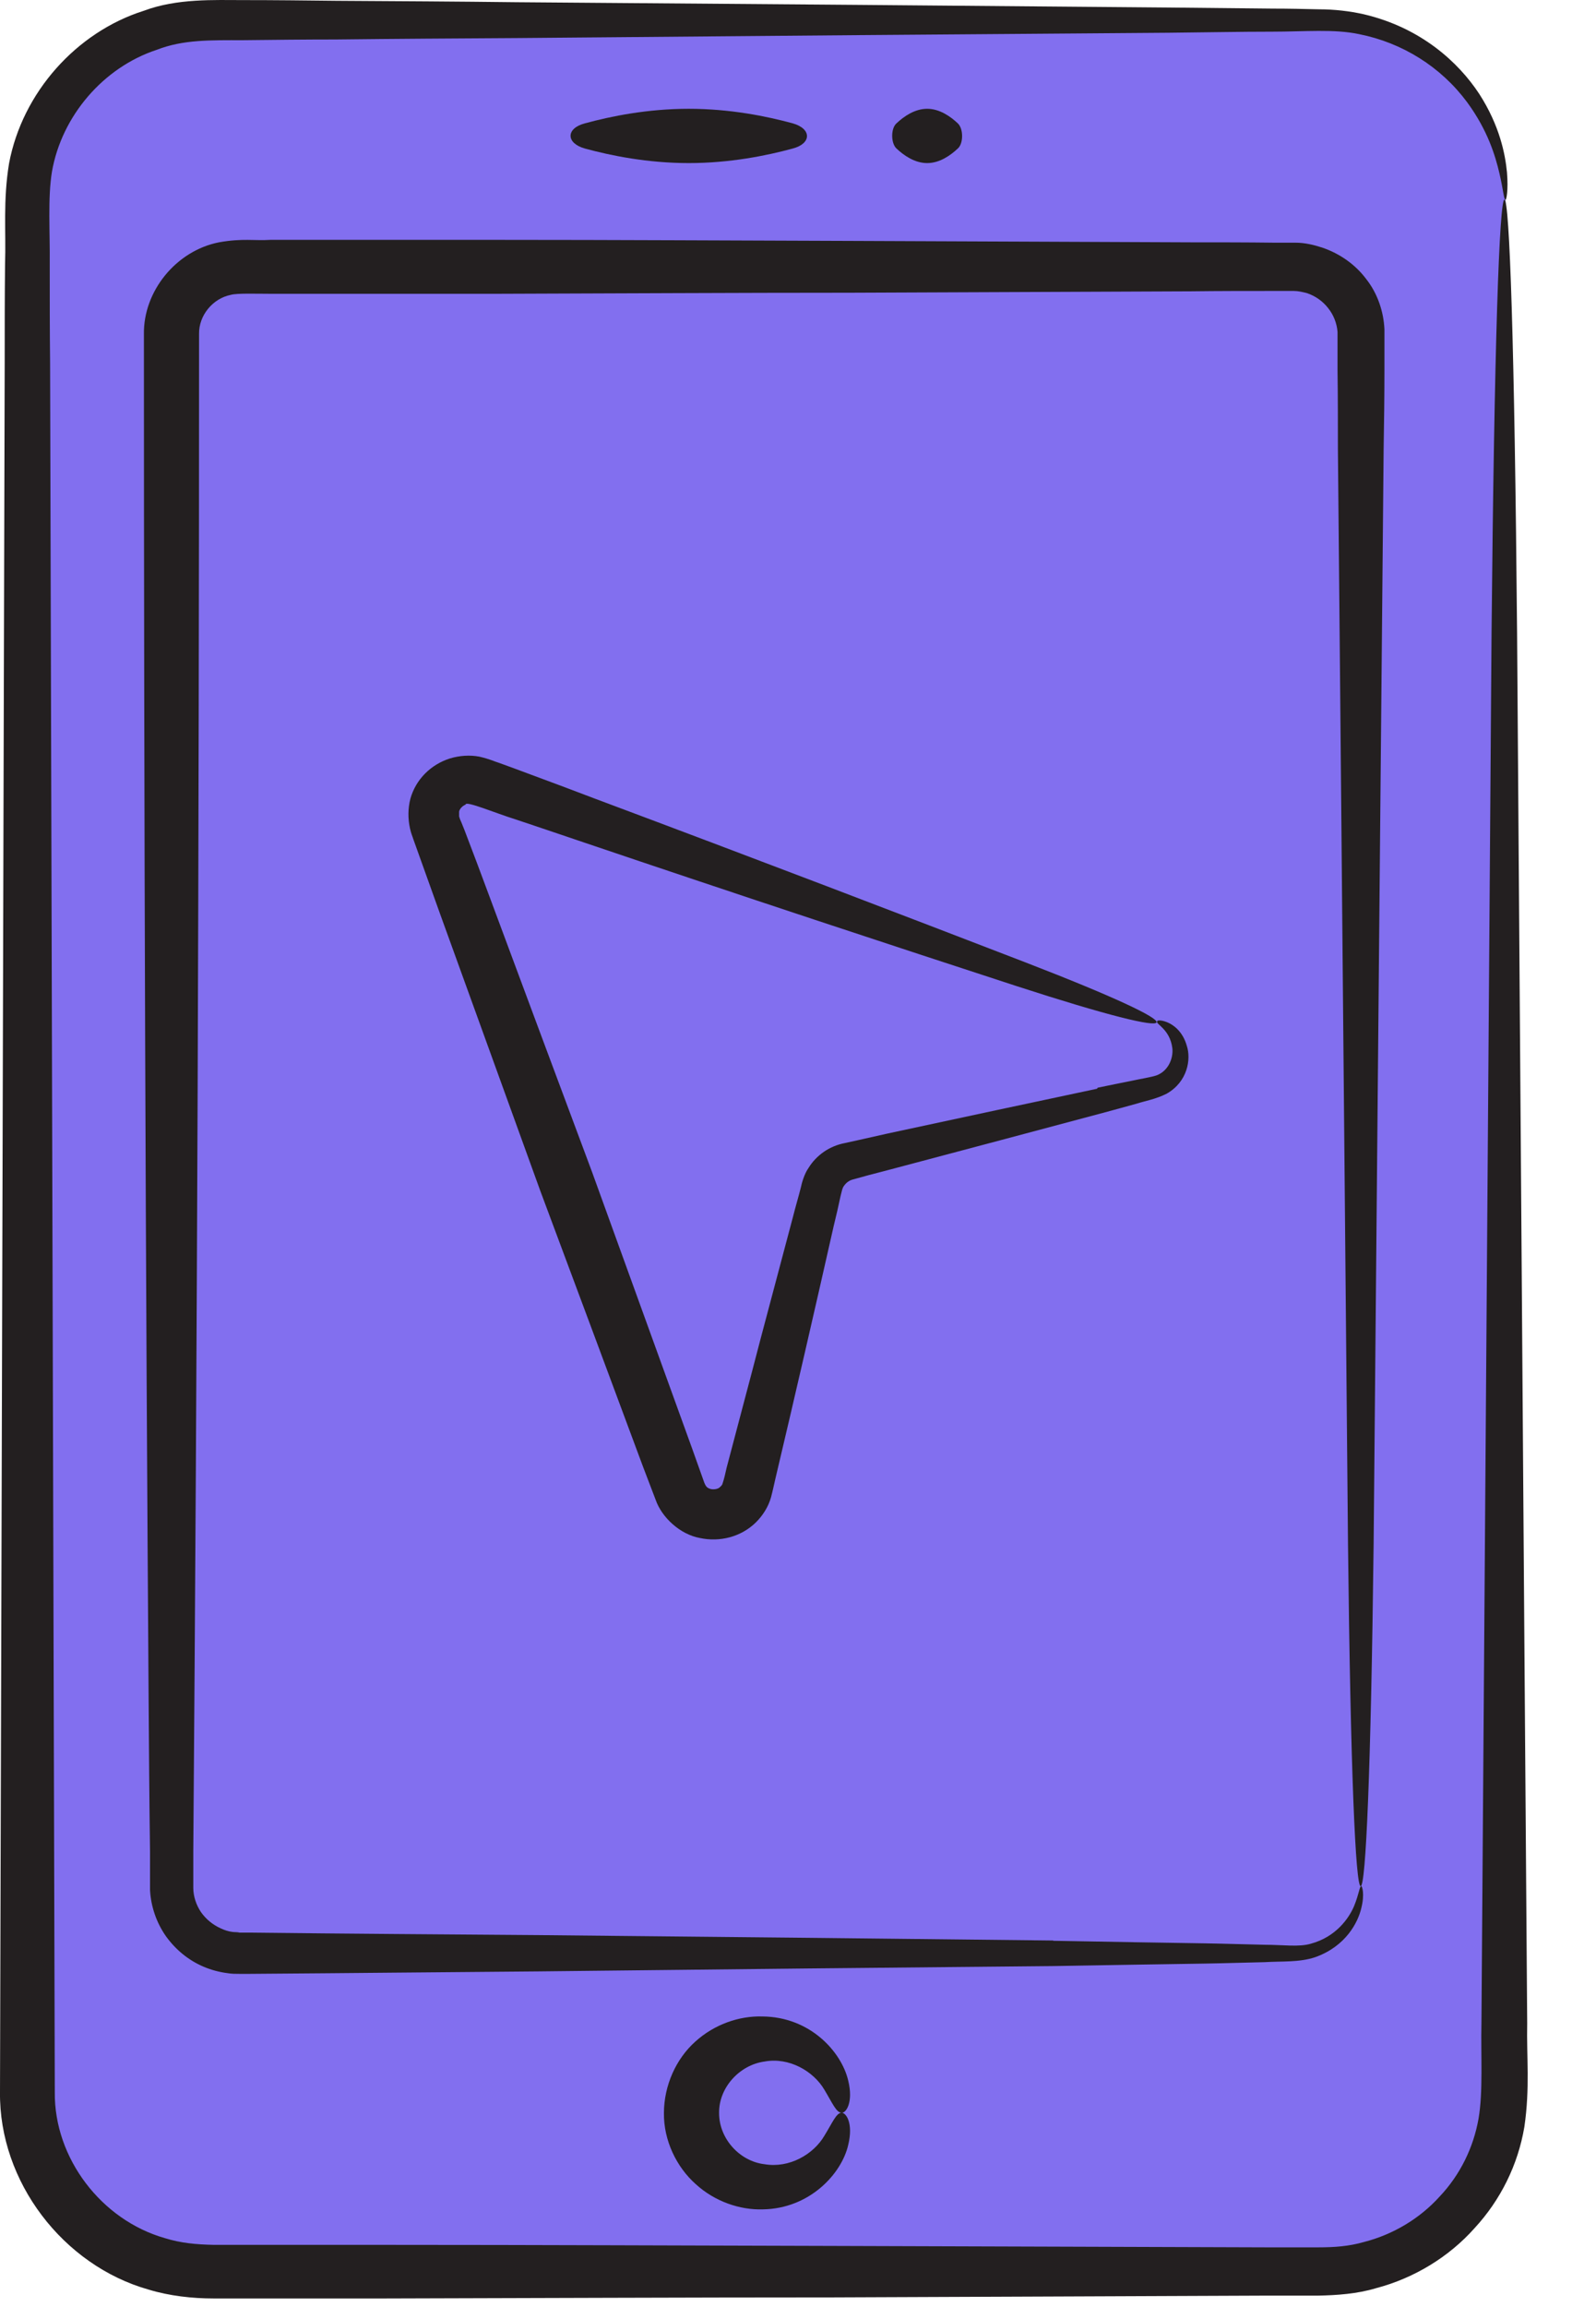 <?xml version="1.0" encoding="utf-8"?>
<svg xmlns="http://www.w3.org/2000/svg" fill="none" height="100%" overflow="visible" preserveAspectRatio="none" style="display: block;" viewBox="0 0 18 26" width="100%">
<g id="ICONS">
<path d="M14.922 0.225H2.371C1.235 0.225 0.313 1.132 0.313 2.251V23.574C0.313 24.692 1.235 25.599 2.371 25.599H14.922C16.059 25.599 16.98 24.692 16.98 23.574V2.251C16.98 1.132 16.059 0.225 14.922 0.225Z" fill="#826FEF" id="Vector"/>
<path d="M13.19 0.085L14.353 0.097C14.532 0.097 14.707 0.101 14.877 0.105C15.048 0.105 15.223 0.125 15.382 0.161C16.029 0.313 16.451 0.705 16.683 1.058C16.915 1.418 16.976 1.738 16.996 1.942C17.013 2.151 16.988 2.255 16.98 2.251C16.96 2.251 16.956 2.147 16.911 1.954C16.866 1.762 16.781 1.47 16.545 1.15C16.251 0.754 15.817 0.482 15.329 0.385C15.048 0.325 14.715 0.357 14.349 0.357C13.987 0.357 13.6 0.365 13.186 0.369C10.957 0.385 8.488 0.405 5.824 0.429C5.157 0.433 4.478 0.437 3.787 0.445C3.441 0.445 3.091 0.449 2.741 0.453C2.375 0.453 2.066 0.445 1.769 0.561C1.167 0.758 0.696 1.306 0.586 1.934C0.537 2.231 0.565 2.619 0.561 2.983C0.561 3.351 0.561 3.72 0.565 4.092C0.582 10.048 0.598 16.641 0.618 23.578C0.61 24.322 1.143 25.019 1.859 25.223C2.038 25.279 2.213 25.295 2.412 25.299H4.348C6.06 25.299 7.748 25.307 9.403 25.311C11.059 25.315 12.685 25.323 14.276 25.327H14.869C15.052 25.327 15.215 25.315 15.382 25.267C15.711 25.183 16.012 25.003 16.236 24.755C16.468 24.51 16.618 24.202 16.675 23.878C16.728 23.574 16.7 23.162 16.708 22.801C16.752 16.845 16.789 11.525 16.822 7.134C16.883 0.621 17.053 0.621 17.11 7.134C17.143 11.521 17.179 16.841 17.224 22.801C17.216 23.181 17.257 23.526 17.192 23.97C17.12 24.396 16.925 24.792 16.63 25.111C16.342 25.435 15.947 25.675 15.52 25.787C15.309 25.851 15.077 25.867 14.865 25.871H14.271C12.681 25.879 11.059 25.883 9.399 25.891C7.744 25.891 6.056 25.899 4.344 25.903H2.408C2.172 25.903 1.912 25.875 1.676 25.803C0.712 25.531 -0.012 24.587 0 23.578C0.02 16.641 0.037 10.044 0.053 4.088C0.053 3.716 0.053 3.347 0.057 2.979C0.069 2.607 0.033 2.263 0.102 1.842C0.252 1.042 0.862 0.361 1.623 0.121C1.997 -0.019 2.416 0.001 2.745 0.001C3.095 0.001 3.445 0.005 3.791 0.009C4.482 0.013 5.161 0.017 5.828 0.025C8.492 0.045 10.961 0.065 13.19 0.085Z" fill="#231F20" id="Vector_2"/>
<path d="M14.585 3.007H2.709C2.284 3.007 1.94 3.346 1.94 3.764V21.26C1.94 21.678 2.284 22.017 2.709 22.017H14.585C15.009 22.017 15.353 21.678 15.353 21.26V3.764C15.353 3.346 15.009 3.007 14.585 3.007Z" fill="#826FEF" id="Vector_3"/>
<path d="M11.88 21.872C12.531 21.885 13.104 21.893 13.592 21.901C13.836 21.905 14.06 21.913 14.263 21.917C14.471 21.917 14.65 21.945 14.784 21.905C15.069 21.828 15.215 21.616 15.272 21.48C15.329 21.34 15.333 21.256 15.353 21.256C15.361 21.256 15.394 21.34 15.353 21.504C15.317 21.66 15.182 21.933 14.833 22.057C14.654 22.117 14.459 22.101 14.263 22.113C14.06 22.117 13.836 22.125 13.592 22.129C13.104 22.137 12.531 22.145 11.88 22.157C10.123 22.173 8.179 22.193 6.076 22.217C5.027 22.225 3.937 22.237 2.81 22.245H2.705C2.66 22.245 2.611 22.245 2.566 22.237C2.473 22.225 2.383 22.201 2.298 22.165C2.127 22.093 1.981 21.973 1.871 21.82C1.764 21.667 1.702 21.486 1.692 21.3V20.864C1.684 20.291 1.68 19.715 1.676 19.127C1.643 14.431 1.623 9.236 1.623 3.768C1.615 3.283 1.985 2.827 2.469 2.731C2.737 2.683 2.872 2.715 3.05 2.703H5.609C6.959 2.703 8.289 2.711 9.594 2.715C10.9 2.719 12.181 2.727 13.434 2.731C13.747 2.731 14.06 2.731 14.369 2.735H14.609C14.715 2.735 14.816 2.759 14.914 2.791C15.113 2.859 15.288 2.983 15.41 3.147C15.536 3.307 15.605 3.511 15.614 3.712V4.172C15.614 4.468 15.61 4.764 15.605 5.057C15.561 9.752 15.524 13.947 15.492 17.405C15.431 22.541 15.26 22.541 15.203 17.405C15.17 13.947 15.134 9.752 15.089 5.057C15.089 4.764 15.089 4.468 15.085 4.172V3.74C15.077 3.642 15.04 3.548 14.978 3.471C14.917 3.393 14.834 3.335 14.739 3.303C14.69 3.291 14.642 3.279 14.593 3.279H14.369C14.06 3.279 13.747 3.279 13.434 3.283C12.181 3.287 10.9 3.295 9.594 3.299C8.289 3.299 6.959 3.307 5.609 3.311H3.05C2.888 3.311 2.672 3.303 2.603 3.323C2.4 3.363 2.241 3.555 2.245 3.764C2.245 9.462 2.224 15.161 2.18 20.86V21.276C2.18 21.372 2.213 21.468 2.266 21.548C2.322 21.628 2.4 21.692 2.489 21.732C2.534 21.753 2.579 21.768 2.627 21.773C2.652 21.776 2.676 21.773 2.701 21.78H2.806C3.933 21.793 5.023 21.8 6.072 21.808C8.175 21.828 10.119 21.849 11.876 21.869L11.88 21.872Z" fill="#231F20" id="Vector_4"/>
<path d="M9.493 23.81C9.493 24.274 9.114 24.646 8.647 24.646C8.179 24.646 7.797 24.274 7.797 23.81C7.797 23.346 8.179 22.977 8.647 22.977C9.114 22.977 9.493 23.35 9.493 23.81Z" fill="#826FEF" id="Vector_5"/>
<path d="M9.566 23.446C9.627 23.694 9.541 23.814 9.493 23.81C9.432 23.81 9.391 23.706 9.297 23.55C9.175 23.342 8.899 23.181 8.622 23.233C8.346 23.27 8.106 23.522 8.11 23.814C8.11 24.106 8.346 24.358 8.622 24.39C8.903 24.438 9.175 24.278 9.297 24.07C9.391 23.918 9.432 23.81 9.493 23.81C9.541 23.81 9.627 23.926 9.566 24.174C9.493 24.494 9.135 24.891 8.602 24.899C8.346 24.907 8.061 24.811 7.846 24.614C7.63 24.422 7.484 24.122 7.488 23.814C7.488 23.502 7.626 23.201 7.841 23.009C8.057 22.813 8.338 22.717 8.598 22.725C9.135 22.729 9.489 23.121 9.566 23.446ZM8.94 1.39C9.155 1.45 9.155 1.618 8.94 1.674C8.647 1.754 8.232 1.838 7.768 1.838C7.305 1.838 6.89 1.754 6.597 1.674C6.381 1.614 6.381 1.446 6.597 1.39C6.89 1.31 7.305 1.226 7.768 1.226C8.232 1.226 8.647 1.31 8.94 1.39ZM10.802 1.39C10.867 1.45 10.867 1.618 10.802 1.674C10.717 1.754 10.595 1.838 10.457 1.838C10.318 1.838 10.196 1.754 10.111 1.674C10.046 1.614 10.046 1.446 10.111 1.39C10.196 1.31 10.318 1.226 10.457 1.226C10.595 1.226 10.717 1.31 10.802 1.39Z" fill="#231F20" id="Vector_6"/>
<path d="M13.051 11.505L5.426 8.795C5.355 8.77 5.278 8.765 5.204 8.781C5.131 8.797 5.063 8.834 5.01 8.886C4.956 8.939 4.919 9.005 4.903 9.078C4.887 9.15 4.892 9.226 4.917 9.296L7.671 16.801C7.805 17.165 8.334 17.137 8.427 16.761L9.269 13.371C9.306 13.23 9.415 13.118 9.558 13.086L13.002 12.258C13.385 12.166 13.413 11.645 13.043 11.513L13.051 11.505Z" fill="#826FEF" id="Vector_7"/>
<path d="M12.38 12.258C12.514 12.23 12.636 12.206 12.755 12.182C12.864 12.158 12.994 12.138 13.047 12.118C13.181 12.066 13.234 11.921 13.222 11.813C13.194 11.593 13.027 11.541 13.051 11.509C13.051 11.497 13.096 11.493 13.165 11.521C13.234 11.549 13.34 11.625 13.385 11.786C13.434 11.934 13.397 12.19 13.157 12.326C13.027 12.39 12.933 12.402 12.819 12.438C12.706 12.47 12.584 12.502 12.454 12.538C11.75 12.726 10.969 12.934 10.123 13.158C10.017 13.186 9.912 13.214 9.802 13.242L9.639 13.287C9.59 13.299 9.582 13.306 9.558 13.322C9.537 13.339 9.521 13.359 9.509 13.379C9.497 13.407 9.497 13.411 9.48 13.479C9.456 13.591 9.432 13.699 9.403 13.815C9.188 14.767 8.969 15.719 8.744 16.669C8.728 16.737 8.72 16.781 8.696 16.873C8.667 16.977 8.606 17.077 8.525 17.157C8.358 17.321 8.118 17.381 7.894 17.333C7.671 17.293 7.463 17.101 7.394 16.901L7.252 16.529C6.878 15.524 6.491 14.483 6.093 13.419C5.706 12.35 5.328 11.305 4.962 10.296C4.872 10.044 4.783 9.796 4.694 9.548L4.661 9.456C4.653 9.428 4.637 9.396 4.624 9.336C4.6 9.228 4.6 9.112 4.628 9.003C4.689 8.783 4.86 8.615 5.076 8.547C5.182 8.515 5.3 8.507 5.405 8.527C5.527 8.555 5.568 8.579 5.633 8.599C5.755 8.643 5.873 8.687 5.991 8.731C6.231 8.819 6.463 8.907 6.695 8.995C8.549 9.688 10.2 10.32 11.563 10.845C13.584 11.625 13.523 11.781 11.465 11.113C10.078 10.661 8.399 10.108 6.52 9.472C6.284 9.392 6.048 9.312 5.808 9.232C5.588 9.164 5.247 9.019 5.251 9.068C5.218 9.08 5.182 9.116 5.178 9.148V9.2C5.178 9.2 5.186 9.232 5.202 9.264L5.239 9.356C5.332 9.6 5.426 9.848 5.519 10.1C5.893 11.105 6.28 12.146 6.678 13.21C7.065 14.279 7.443 15.324 7.809 16.333L7.943 16.709C7.963 16.757 7.976 16.769 8.016 16.781C8.053 16.789 8.102 16.781 8.122 16.757C8.134 16.745 8.146 16.737 8.151 16.713C8.163 16.681 8.183 16.597 8.195 16.541C8.325 16.044 8.456 15.56 8.578 15.088C8.704 14.616 8.826 14.155 8.944 13.711C8.972 13.599 9.005 13.491 9.033 13.379C9.041 13.339 9.07 13.23 9.119 13.162C9.163 13.09 9.223 13.028 9.294 12.979C9.364 12.931 9.445 12.898 9.529 12.882L9.692 12.846C9.802 12.822 9.908 12.798 10.013 12.774C10.867 12.59 11.656 12.422 12.372 12.27L12.38 12.258Z" fill="#231F20" id="Vector_8"/>
</g>
</svg>